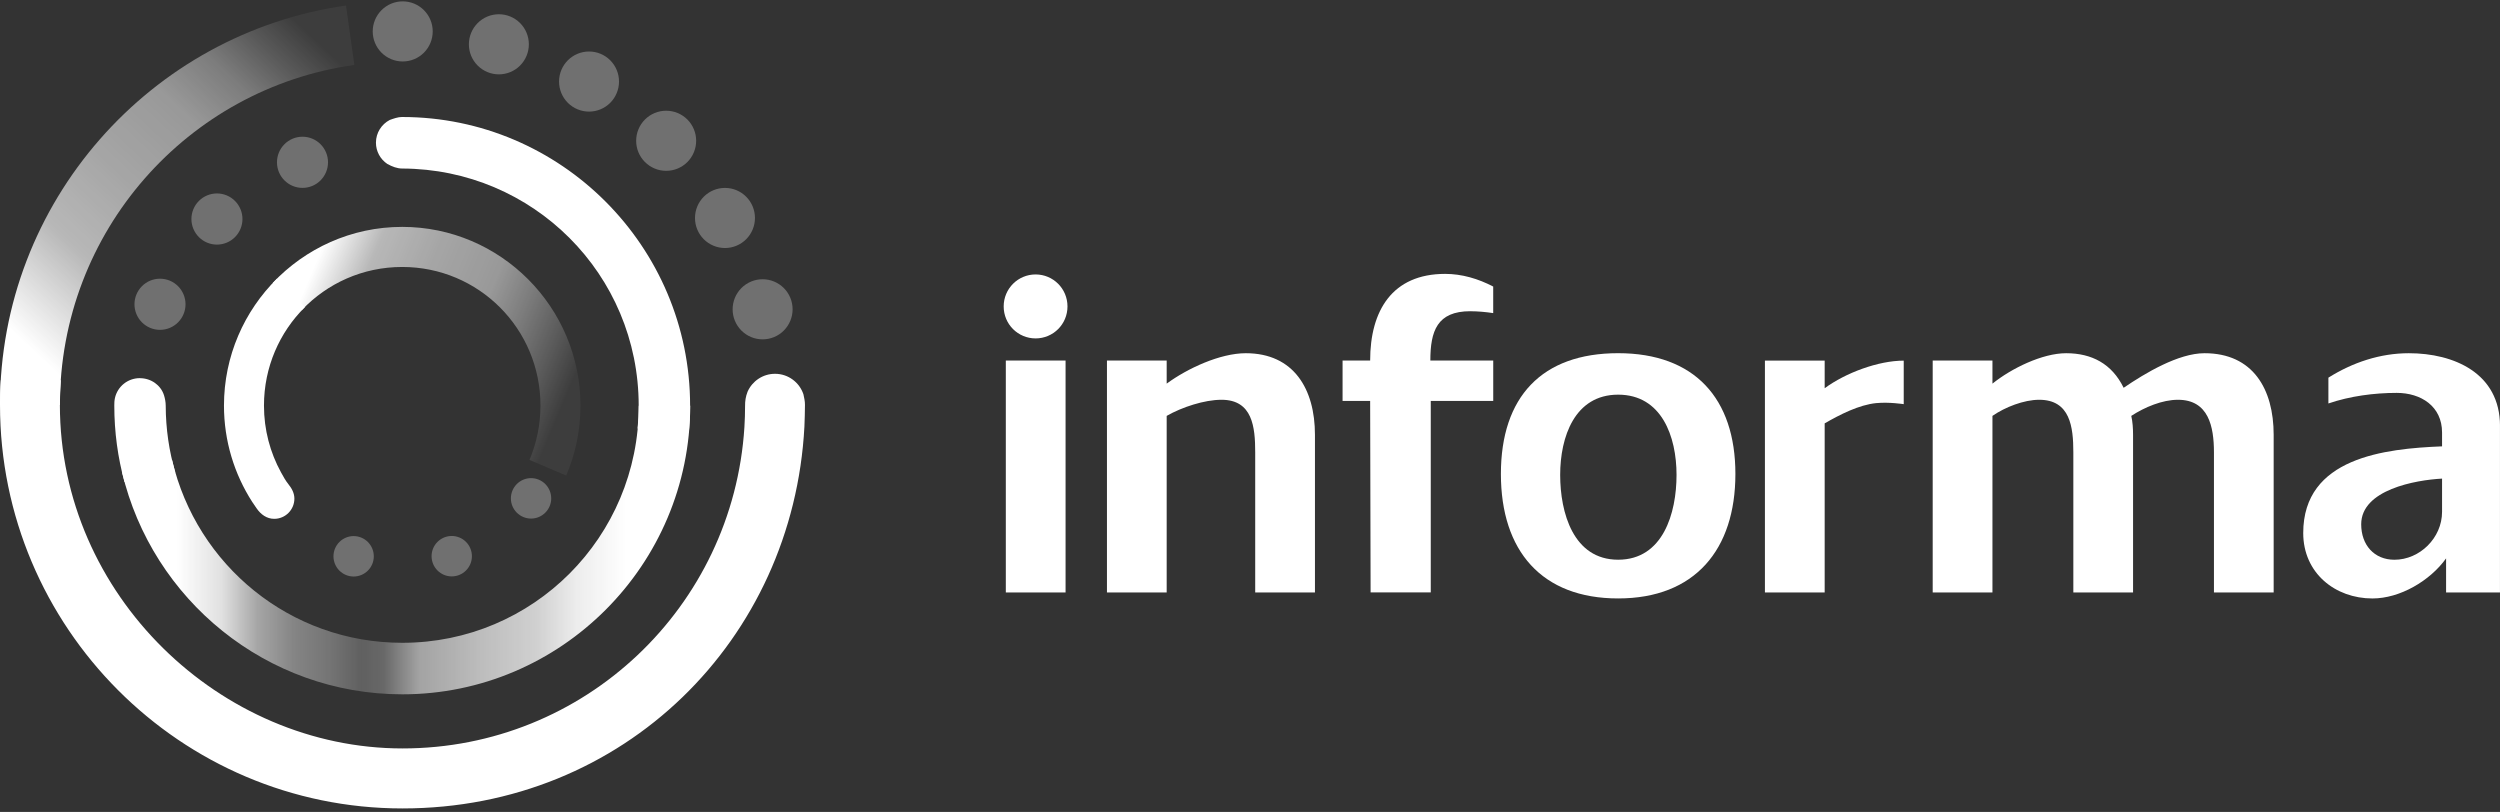 <?xml version="1.0" encoding="UTF-8"?><svg id="katman_1" xmlns="http://www.w3.org/2000/svg" xmlns:xlink="http://www.w3.org/1999/xlink" viewBox="0 0 900.01 292.31"><rect x="0" y="0" width="900.01" height="292.31" fill="#333333" stroke="none"/><defs><clipPath id="clippath"><rect x="0" width="900" height="292.31" fill="none" stroke-width="0"/></clipPath><linearGradient id="linear-gradient" x1="6.73" y1="172.99" x2="118.16" y2="291.43" gradientTransform="translate(0 294.31) scale(1 -1)" gradientUnits="userSpaceOnUse"><stop offset="0" stop-color="#fff"/><stop offset=".23" stop-color="#fff" stop-opacity=".65"/><stop offset=".42" stop-color="#fff" stop-opacity=".56"/><stop offset=".61" stop-color="#fff" stop-opacity=".5"/><stop offset=".74" stop-color="#fff" stop-opacity=".36"/><stop offset=".84" stop-color="#fff" stop-opacity=".19"/><stop offset=".93" stop-color="#fff" stop-opacity=".05"/><stop offset="1" stop-color="#fff" stop-opacity=".05"/></linearGradient><linearGradient id="linear-gradient-2" x1="63.67" y1="96.29" x2="225.54" y2="96.29" gradientTransform="translate(0 294.31) scale(1 -1)" gradientUnits="userSpaceOnUse"><stop offset="0" stop-color="#fff"/><stop offset=".1" stop-color="#fff" stop-opacity=".85"/><stop offset=".18" stop-color="#fff" stop-opacity=".56"/><stop offset=".26" stop-color="#fff" stop-opacity=".4"/><stop offset=".34" stop-color="#fff" stop-opacity=".32"/><stop offset=".41" stop-color="#fff" stop-opacity=".22"/><stop offset=".46" stop-color="#fff" stop-opacity=".26"/><stop offset=".54" stop-color="#fff" stop-opacity=".55"/><stop offset=".67" stop-color="#fff" stop-opacity=".67"/><stop offset=".8" stop-color="#fff" stop-opacity=".77"/><stop offset=".89" stop-color="#fff" stop-opacity=".91"/><stop offset="1" stop-color="#fff"/></linearGradient><linearGradient id="linear-gradient-3" x1="112.35" y1="196.59" x2="217.86" y2="152.29" gradientTransform="translate(0 294.31) scale(1 -1)" gradientUnits="userSpaceOnUse"><stop offset="0" stop-color="#fff"/><stop offset=".16" stop-color="#fff" stop-opacity=".65"/><stop offset=".34" stop-color="#fff" stop-opacity=".56"/><stop offset=".54" stop-color="#fff" stop-opacity=".5"/><stop offset=".66" stop-color="#fff" stop-opacity=".36"/><stop offset=".79" stop-color="#fff" stop-opacity=".19"/><stop offset=".89" stop-color="#fff" stop-opacity=".05"/><stop offset="1" stop-color="#fff" stop-opacity=".05"/></linearGradient></defs><g clip-path="url(#clippath)"><path d="m372.82,121.83c-6.31,0-11.49-5.09-11.49-11.51s5.18-11.52,11.49-11.52,11.48,5.1,11.48,11.52-5.17,11.51-11.48,11.51Zm10.79,91.46h-21.51v-83.49h21.51v83.49Z" fill="#fff" stroke-width="0"/><path d="m451.88,213.29v-50.45c0-9.13-.97-18.92-12.13-18.92-6.15,0-14.24,2.65-19.74,5.8v63.56h-21.5v-83.48h21.5v8.31c7.45-5.48,19.25-10.95,28.47-10.95,17.31,0,24.91,12.93,24.91,29.38v56.75h-21.5Z" fill="#fff" stroke-width="0"/><path d="m675.51,145.11c-6.33.63-13.12,4.15-18.62,7.3v60.89h-21.51v-83.47h21.51v9.94c7.44-5.48,19.24-9.94,28.46-9.94v15.67s-5.36-.83-9.84-.38" fill="#fff" stroke-width="0"/><path d="m582.54,215.44c-27.5,0-42.21-17.1-42.21-44.81s14.72-43.48,42.21-43.48,42.21,16.27,42.21,43.48-14.55,44.81-42.21,44.81Zm0-73.36c-15.69,0-20.87,15.28-20.87,28.88s4.7,30.54,20.87,30.54,21.02-16.76,21.02-30.54-5.33-28.88-21.02-28.88Z" fill="#fff" stroke-width="0"/><path d="m797.03,213.29v-50.45c0-9.3-1.95-18.92-12.95-18.92-5.65,0-11.96,2.65-16.81,5.8.49,2.16.64,4.49.64,6.82v56.75h-21.5v-50.45c0-9.13-1.13-18.92-12.29-18.92-5.5,0-12.3,2.65-16.83,5.8v63.56h-21.51v-83.48h21.51v8.31c6.8-5.48,17.97-10.95,26.52-10.95,9.23,0,16.5,3.81,20.71,12.45,7.77-5.31,19.74-12.45,29.11-12.45,17.46,0,24.9,12.93,24.9,29.38v56.75h-21.51Z" fill="#fff" stroke-width="0"/><path d="m880.61,201.01c-5.82,8.13-16.66,14.44-26.52,14.44-13.42,0-24.92-9.13-24.92-23.56,0-27.22,29.44-30.37,49.98-31.2v-4.98c0-9.46-7.6-14.27-16.33-14.27-8.08,0-16.82,1.15-24.59,3.81v-9.29c8.74-5.48,18.61-8.8,28.96-8.8,16.17,0,32.82,7.13,32.82,26.22v59.9h-19.41v-12.28Zm-30.57-12.27c0,7.47,4.69,12.77,11.97,12.77,9.05,0,17.14-7.79,17.14-17.26v-11.95c-9.54.51-29.11,3.99-29.11,16.44Z" fill="#fff" stroke-width="0"/><path d="m529.31,112.05c2.71,0,5.52.26,8.25.67v-9.56c-5.35-2.8-11.26-4.56-17.3-4.56-19.09,0-27,13.28-27,31.2h-9.93v14.53h9.93l.16,68.94h21.66v-68.94h22.49v-14.53h-22.64c0-10.62,2.43-17.76,14.4-17.76" fill="#fff" stroke-width="0"/><path d="m279,134.57c-4.4,0-8.19,2.65-9.87,6.44-.7,1.81-.91,3.37-.9,5.05,0,2.6-.08,5.19-.24,7.75-4.1,64.66-57.52,115.63-123.08,115.63S21.56,214.21,21.56,145.79c0-3,.14-5.97.35-8.92H.3c-.18,2.95-.3,5.92-.3,8.92,0,80.09,65.01,145.25,144.9,145.25s140.63-60.96,144.69-137.43c.14-2.59.15-5.2.2-7.82.03-1.33-.32-2.71-.55-3.83-1.43-4.3-5.48-7.4-10.25-7.39h0Z" fill="#fff" fill-rule="evenodd" stroke-width="0"/><path d="m144.8,42.11c-1.6,0-3.19.62-4.48,1.07-2.97,1.54-4.98,4.64-4.98,8.18,0,3.17,1.61,5.98,4.07,7.64,1.86,1.03,3.58,1.66,5.38,1.67,47.13.16,85.14,38.1,85.14,85.35,0,2.78-.13,5.52-.39,8.23l18.45,1.43c.29-3.18.45-6.41.45-9.66,0-57.27-46.52-103.87-103.65-103.9h0Zm-94.45,94.02c-4.39,0-8.05,3.04-8.97,7.16-.22.97-.23,1.87-.23,2.73,0,9.52,1.27,18.74,3.67,27.51l18.28-3.47c-2.22-7.62-3.42-15.68-3.44-24.03,0-1.25-.26-2.57-.6-3.68-1.13-3.67-4.66-6.2-8.7-6.2h0Z" fill="#fff" fill-rule="evenodd" stroke-width="0"/><path d="m99.74,100.29c-11.79,11.67-19.11,27.87-19.11,45.73,0,12.74,3.73,24.64,10.15,34.64l1.56,2.29c1.56,2.28,3.72,3.83,6.38,3.83,4.01,0,7.26-3.26,7.26-7.28,0-1.92-.9-3.64-2.11-5.13-1.03-1.27-1.9-2.84-2.72-4.35-3.9-7.11-6.12-15.28-6.12-24,0-13.9,5.62-26.42,14.72-35.44l-10.01-10.3Z" fill="#fff" fill-rule="evenodd" stroke-width="0"/><path d="m118.09,58.43c0,2.44-.97,4.78-2.69,6.51s-4.06,2.7-6.5,2.7-4.77-.97-6.5-2.7-2.69-4.07-2.69-6.51.97-4.79,2.69-6.51c1.72-1.73,4.06-2.7,6.5-2.7s4.77.97,6.5,2.7c1.72,1.73,2.69,4.07,2.69,6.51Z" fill="rgba(255,255,255,.3)" fill-rule="evenodd" stroke-width="0"/><path d="m87.29,78.85c0,2.44-.97,4.79-2.69,6.51-1.72,1.73-4.06,2.7-6.5,2.7s-4.77-.97-6.5-2.7c-1.72-1.73-2.69-4.07-2.69-6.51s.97-4.79,2.69-6.51c1.72-1.73,4.06-2.7,6.5-2.7s4.77.97,6.5,2.7c1.72,1.73,2.69,4.07,2.69,6.51Z" fill="rgba(255,255,255,.3)" fill-rule="evenodd" stroke-width="0"/><path d="m66.79,109.54c0,2.44-.97,4.79-2.69,6.51-1.72,1.73-4.06,2.7-6.5,2.7s-4.77-.97-6.5-2.7c-1.72-1.73-2.69-4.07-2.69-6.51s.97-4.79,2.69-6.51c1.72-1.73,4.06-2.7,6.5-2.7s4.77.97,6.5,2.7c1.72,1.73,2.69,4.07,2.69,6.51Z" fill="rgba(255,255,255,.3)" fill-rule="evenodd" stroke-width="0"/><path d="m169.89,200.23c0,1.93-.76,3.78-2.13,5.15-1.36,1.36-3.21,2.13-5.13,2.13s-3.77-.77-5.13-2.13c-1.36-1.37-2.13-3.22-2.13-5.15s.76-3.78,2.13-5.15c1.36-1.36,3.21-2.13,5.13-2.13s3.77.77,5.13,2.13c1.36,1.37,2.13,3.22,2.13,5.15Z" fill="rgba(255,255,255,.3)" fill-rule="evenodd" stroke-width="0"/><path d="m134.57,200.27c0,1.93-.76,3.78-2.13,5.15-1.36,1.36-3.21,2.13-5.13,2.13s-3.77-.77-5.13-2.13c-1.36-1.37-2.13-3.22-2.13-5.15s.77-3.78,2.13-5.15c1.36-1.36,3.21-2.13,5.13-2.13s3.77.77,5.13,2.13c1.36,1.37,2.13,3.22,2.13,5.15Z" fill="rgba(255,255,255,.3)" fill-rule="evenodd" stroke-width="0"/><path d="m198.44,179.41c0,1.93-.76,3.78-2.13,5.15-1.36,1.36-3.21,2.13-5.13,2.13s-3.77-.77-5.13-2.13c-1.36-1.37-2.13-3.22-2.13-5.15s.77-3.78,2.13-5.15c1.36-1.36,3.21-2.13,5.13-2.13s3.77.77,5.13,2.13c1.36,1.37,2.13,3.22,2.13,5.15Z" fill="rgba(255,255,255,.3)" fill-rule="evenodd" stroke-width="0"/><path d="m155.78,11.31c0,2.87-1.14,5.62-3.16,7.65-2.02,2.03-4.77,3.17-7.64,3.17s-5.61-1.14-7.64-3.17c-2.02-2.03-3.16-4.78-3.16-7.65s1.14-5.62,3.16-7.65c2.03-2.03,4.77-3.17,7.64-3.17s5.61,1.14,7.64,3.17c2.03,2.03,3.16,4.78,3.16,7.65Z" fill="rgba(255,255,255,.3)" fill-rule="evenodd" stroke-width="0"/><path d="m190.39,15.95c0,2.87-1.14,5.62-3.16,7.65-2.02,2.03-4.77,3.17-7.63,3.17s-5.61-1.14-7.64-3.17c-2.03-2.03-3.16-4.78-3.16-7.65s1.14-5.62,3.16-7.65c2.02-2.03,4.77-3.17,7.64-3.17s5.61,1.14,7.63,3.17c2.03,2.03,3.16,4.78,3.16,7.65Z" fill="rgba(255,255,255,.3)" fill-rule="evenodd" stroke-width="0"/><path d="m222.85,29.36c0,2.87-1.14,5.62-3.16,7.65-2.02,2.03-4.77,3.17-7.63,3.17s-5.61-1.14-7.64-3.17c-2.02-2.03-3.16-4.78-3.16-7.65s1.14-5.62,3.16-7.65c2.03-2.03,4.77-3.17,7.64-3.17s5.61,1.14,7.63,3.17c2.03,2.03,3.16,4.78,3.16,7.65Z" fill="rgba(255,255,255,.3)" fill-rule="evenodd" stroke-width="0"/><path d="m250.62,50.68c0,2.87-1.14,5.62-3.16,7.65-2.02,2.03-4.77,3.17-7.64,3.17s-5.61-1.14-7.64-3.17c-2.03-2.03-3.16-4.78-3.16-7.65s1.14-5.62,3.16-7.65c2.02-2.03,4.77-3.17,7.64-3.17s5.61,1.14,7.64,3.17c2.03,2.03,3.16,4.78,3.16,7.65Z" fill="rgba(255,255,255,.3)" fill-rule="evenodd" stroke-width="0"/><path d="m271.79,78.47c0,2.87-1.14,5.62-3.16,7.65-2.03,2.03-4.77,3.17-7.63,3.17s-5.61-1.14-7.64-3.17c-2.03-2.03-3.16-4.78-3.16-7.65s1.14-5.62,3.16-7.65c2.02-2.03,4.77-3.17,7.64-3.17s5.61,1.14,7.63,3.17c2.02,2.03,3.16,4.78,3.16,7.65Z" fill="rgba(255,255,255,.3)" fill-rule="evenodd" stroke-width="0"/><path d="m285.34,111.35c0,2.87-1.14,5.62-3.16,7.65-2.02,2.03-4.77,3.17-7.64,3.17s-5.61-1.14-7.63-3.17c-2.03-2.03-3.16-4.78-3.16-7.65s1.14-5.62,3.16-7.65c2.03-2.03,4.77-3.17,7.63-3.17s5.61,1.14,7.64,3.17c2.03,2.03,3.16,4.78,3.16,7.65Z" fill="rgba(255,255,255,.3)" fill-rule="evenodd" stroke-width="0"/><path d="m124.57,2C54.26,11.95,0,72.62,0,145.79h21.56c0-62.51,46-113.98,106-122.41l-3-21.38Z" fill="url(#linear-gradient)" fill-rule="evenodd" stroke-width="0"/><path d="m229.97,146.06c0,47.25-38.01,85.35-85.14,85.35-40.39,0-74.01-27.98-82.86-65.73l-18.02,4.36c10.81,45.76,51.97,79.92,100.88,79.92,57.14,0,103.65-46.63,103.65-103.9h-18.51Z" fill="url(#linear-gradient-2)" fill-rule="evenodd" stroke-width="0"/><path d="m144.8,81.68c-18.34,0-34.93,7.78-46.64,20.21l10.61,9.63c9.05-9.5,21.83-15.41,36.03-15.41,27.57,0,49.77,22.26,49.77,49.9,0,6.95-1.41,13.55-3.95,19.56l13.21,5.62c3.3-7.74,5.14-16.25,5.14-25.18,0-35.44-28.81-64.33-64.17-64.33h0Z" fill="url(#linear-gradient-3)" fill-rule="evenodd" stroke-width="0"/></g></svg>
